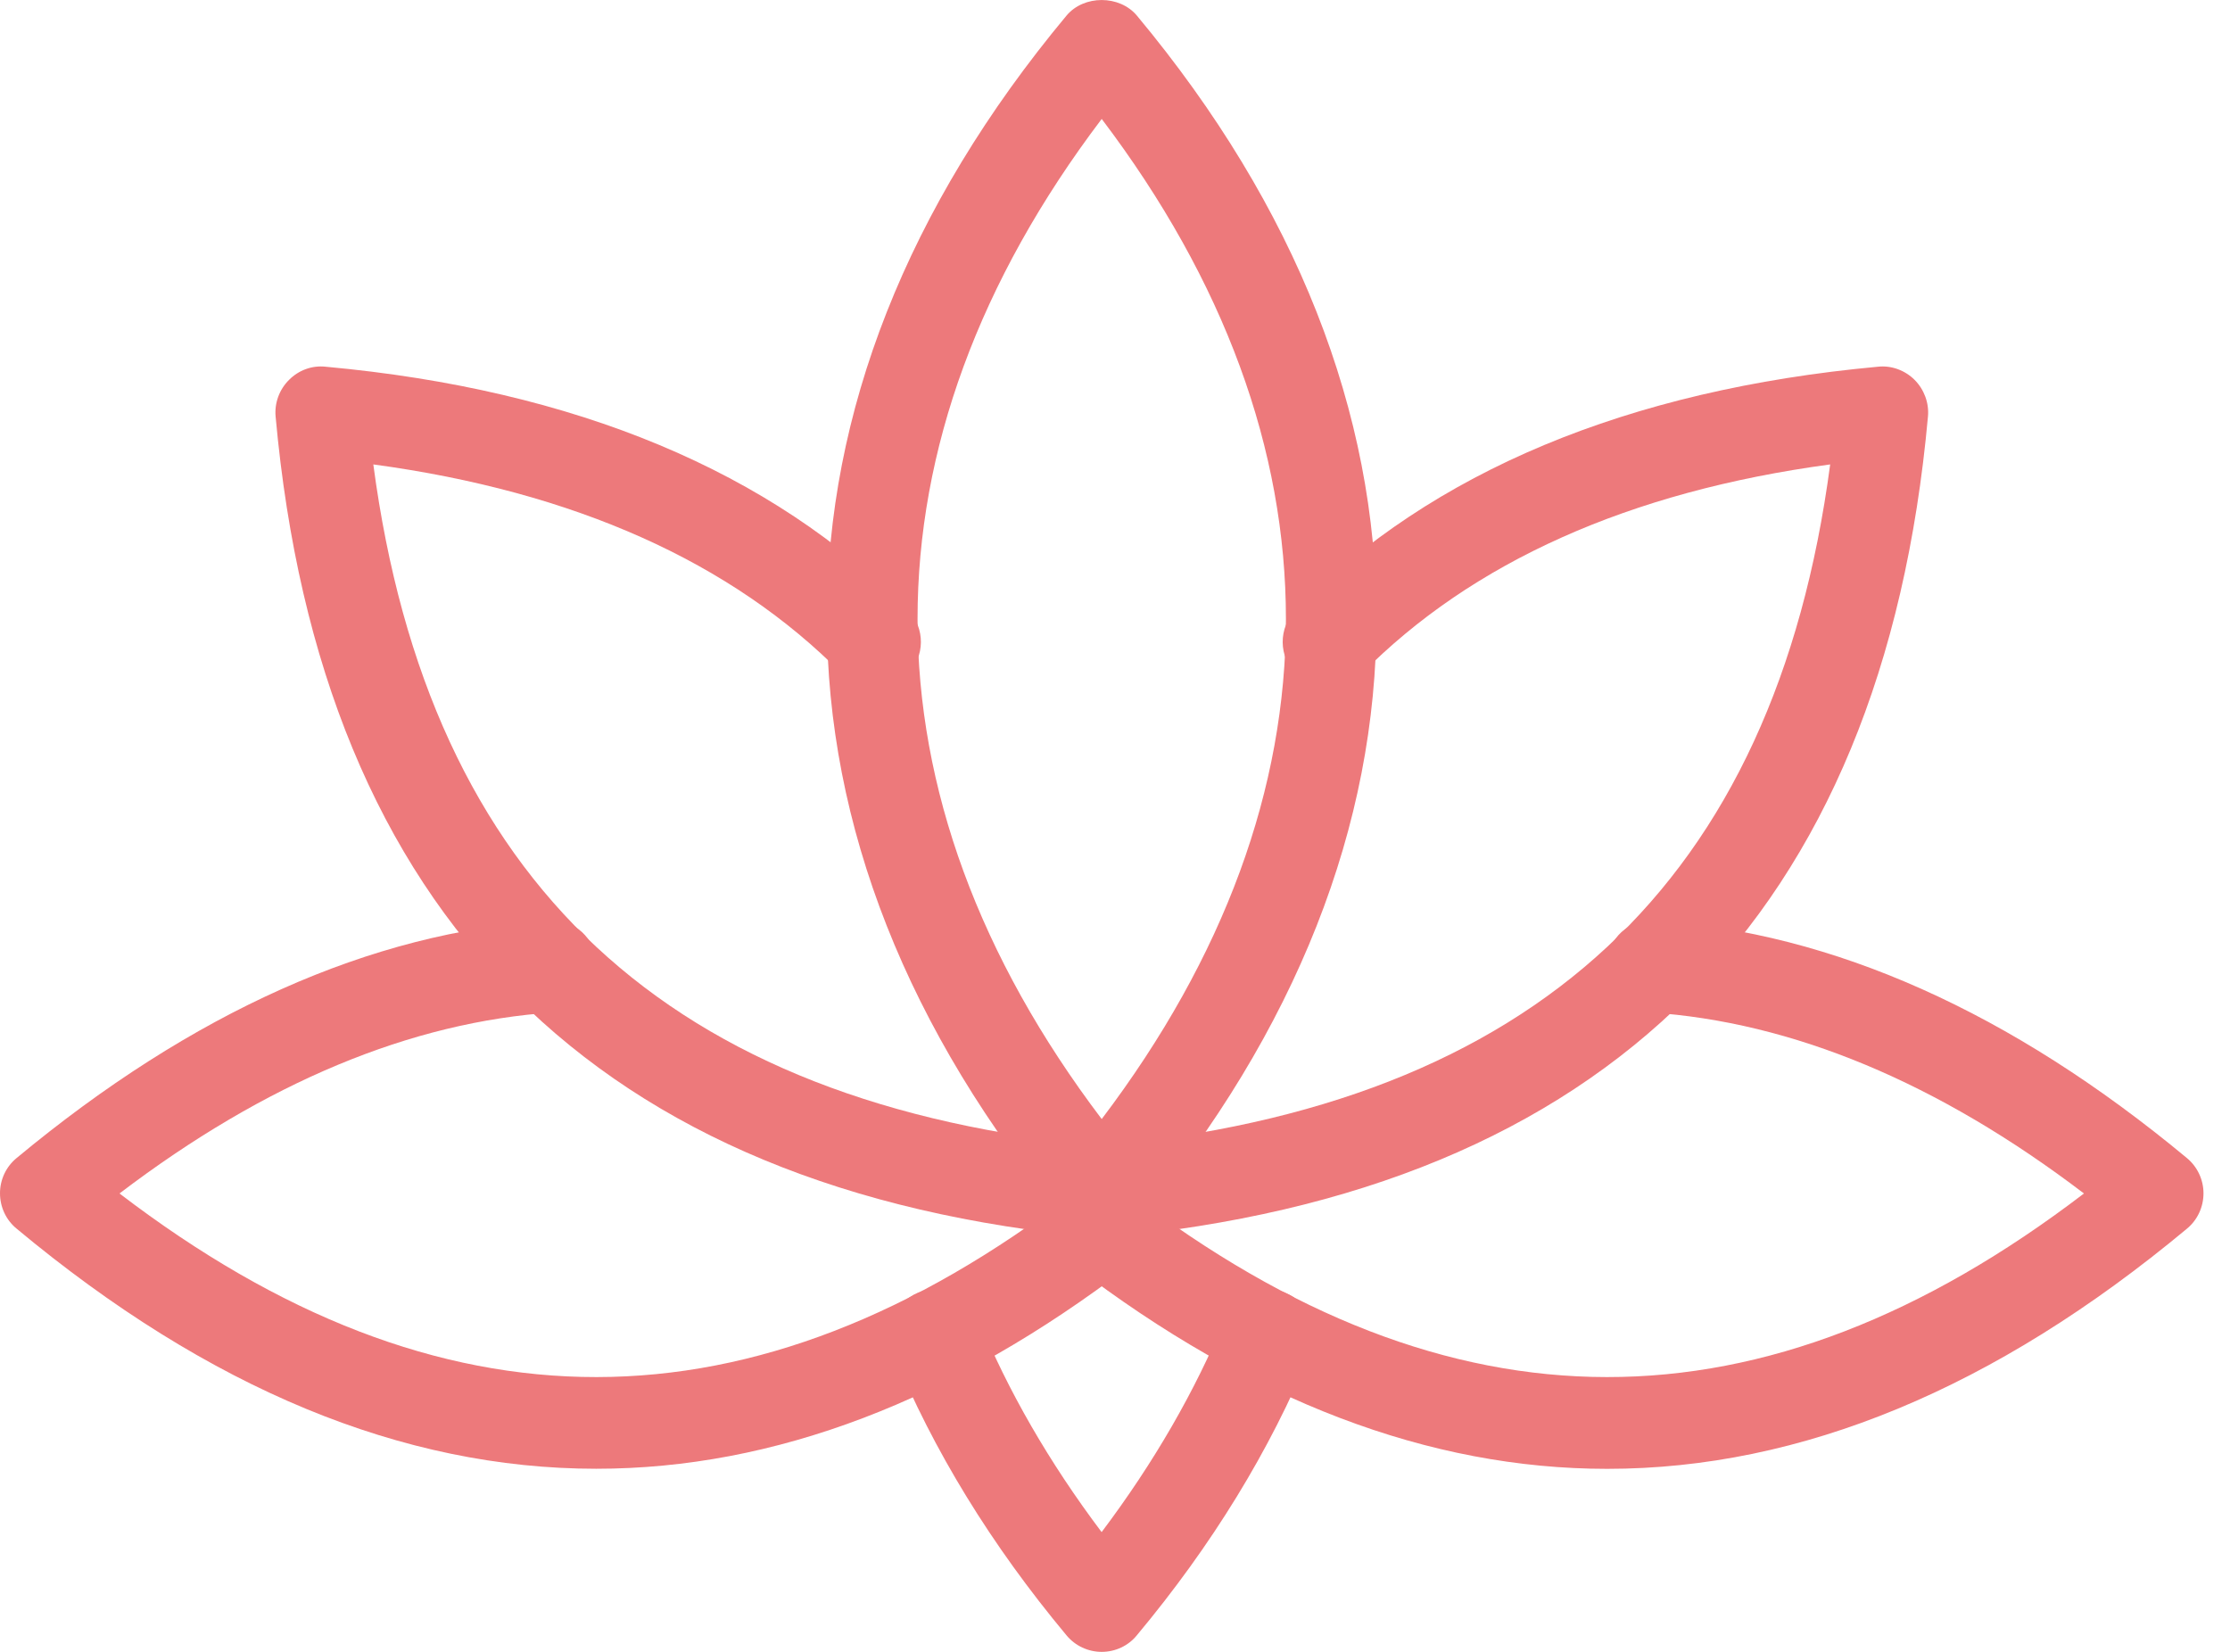 <svg xmlns="http://www.w3.org/2000/svg" fill="none" viewBox="0 0 27 20" height="20" width="27">
<path fill="#ED797B" d="M13.339 14.998C13.175 14.998 13.018 14.924 12.912 14.798C9.045 10.156 9.045 4.832 12.912 0.19C13.122 -0.063 13.555 -0.063 13.766 0.19C17.633 4.832 17.633 10.156 13.766 14.798C13.66 14.924 13.504 14.998 13.339 14.998ZM13.339 1.44C10.366 5.366 10.366 9.623 13.339 13.549C16.313 9.623 16.313 5.366 13.339 1.44Z"></path>
<path fill="#ED797B" d="M13.339 20C13.175 20 13.018 19.927 12.913 19.8C12.003 18.709 11.296 17.556 10.813 16.375C10.697 16.091 10.833 15.766 11.116 15.651C11.401 15.535 11.725 15.671 11.841 15.954C12.202 16.839 12.705 17.709 13.338 18.55C13.971 17.709 14.473 16.839 14.836 15.954C14.951 15.671 15.276 15.534 15.56 15.651C15.845 15.766 15.981 16.091 15.864 16.375C15.38 17.556 14.675 18.709 13.764 19.8C13.661 19.927 13.504 20 13.339 20Z"></path>
<path fill="#ED797B" d="M13.35 14.986C13.066 14.986 12.824 14.77 12.797 14.482C12.77 14.176 12.994 13.905 13.3 13.877C18.582 13.388 21.487 10.686 22.159 5.623C19.727 5.951 17.821 6.805 16.482 8.162C16.264 8.381 15.912 8.384 15.696 8.168C15.477 7.952 15.475 7.601 15.69 7.382C17.34 5.708 19.711 4.719 22.738 4.44C22.899 4.422 23.065 4.483 23.182 4.6C23.297 4.716 23.358 4.879 23.343 5.043C22.797 11.08 19.452 14.424 13.403 14.984C13.384 14.986 13.366 14.986 13.35 14.986Z"></path>
<path fill="#ED797B" d="M19.46 17.784C17.304 17.784 15.146 16.964 13.002 15.323C12.757 15.138 12.711 14.789 12.897 14.544C13.085 14.3 13.433 14.255 13.676 14.441C17.563 17.413 21.346 17.418 25.232 14.45C23.467 13.107 21.701 12.371 19.973 12.258C19.667 12.238 19.436 11.973 19.454 11.666C19.476 11.361 19.711 11.127 20.046 11.148C22.188 11.288 24.352 12.255 26.478 14.021C26.605 14.126 26.679 14.283 26.679 14.448C26.679 14.613 26.607 14.77 26.479 14.876C24.152 16.814 21.806 17.784 19.46 17.784Z"></path>
<path fill="#ED797B" d="M7.219 17.783C4.873 17.783 2.527 16.814 0.2 14.875C0.072 14.77 0 14.613 0 14.447C0 14.283 0.073 14.126 0.201 14.021C2.327 12.255 4.491 11.288 6.633 11.148C6.962 11.125 7.204 11.36 7.224 11.666C7.244 11.972 7.013 12.238 6.706 12.258C4.977 12.371 3.21 13.108 1.447 14.45C5.33 17.418 9.116 17.413 13.002 14.441C13.246 14.255 13.595 14.3 13.782 14.544C13.967 14.787 13.922 15.136 13.677 15.323C11.533 16.963 9.376 17.783 7.219 17.783Z"></path>
<path fill="#ED797B" d="M13.33 14.986C13.312 14.986 13.295 14.986 13.277 14.984C7.228 14.424 3.883 11.079 3.337 5.043C3.322 4.88 3.382 4.716 3.499 4.6C3.615 4.483 3.776 4.422 3.942 4.44C6.969 4.717 9.339 5.708 10.991 7.382C11.205 7.601 11.203 7.952 10.984 8.168C10.767 8.384 10.415 8.381 10.198 8.162C8.86 6.805 6.952 5.952 4.52 5.623C5.192 10.686 8.097 13.388 13.38 13.877C13.685 13.905 13.911 14.176 13.882 14.482C13.855 14.77 13.613 14.986 13.33 14.986Z"></path>
</svg>
